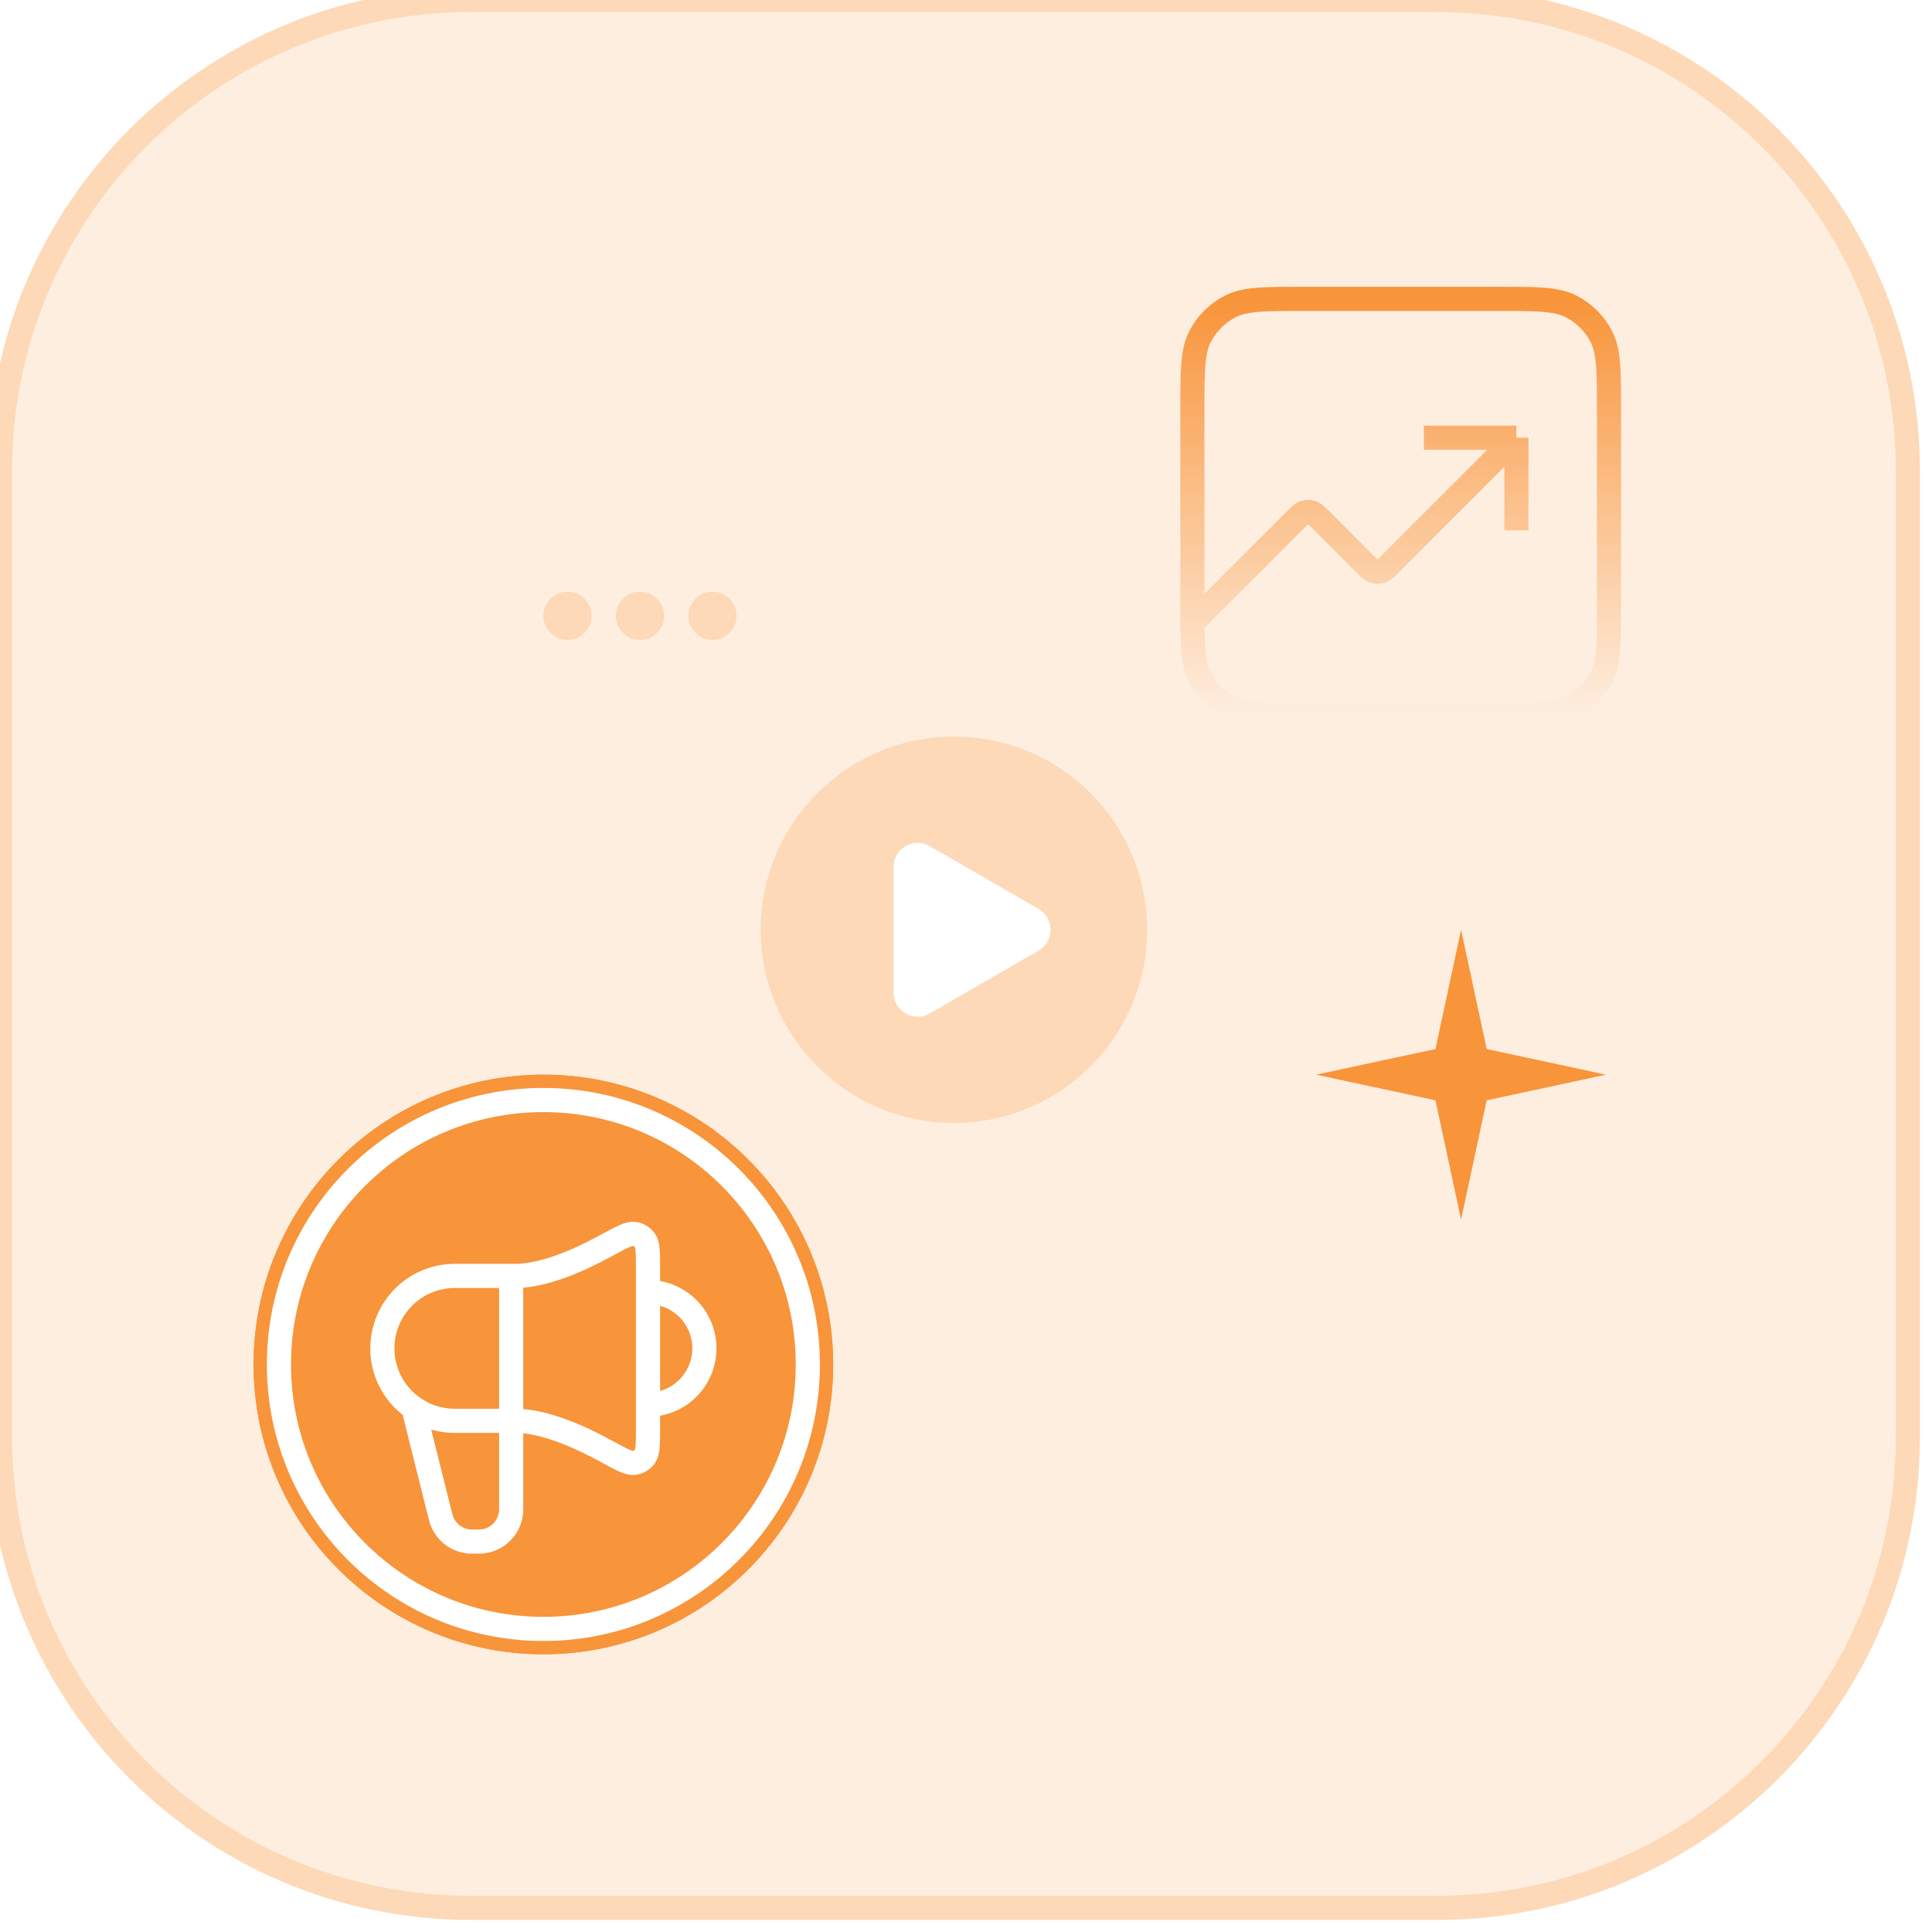 
<svg width="80" height="80" viewBox="0 0 80 80" fill="none" xmlns="http://www.w3.org/2000/svg">
<g clipPath="url(#clip0_1_21)">
<path d="M59.5 0H19.5C8.73 0 0 8.73 0 19.5V59.5C0 70.27 8.73 79 19.5 79H59.5C70.27 79 79 70.27 79 59.5V19.5C79 8.73 70.27 0 59.5 0Z" fill="#FEEEDF" stroke="#FDD9B8"/>
<path d="M62.792 18.125L57.584 23.333C57.394 23.523 57.299 23.617 57.19 23.653C57.093 23.684 56.99 23.684 56.894 23.653C56.784 23.617 56.689 23.523 56.5 23.333L54.709 21.542C54.519 21.352 54.424 21.258 54.315 21.222C54.218 21.191 54.115 21.191 54.019 21.222C53.909 21.258 53.814 21.352 53.625 21.542L49.375 25.792M62.792 18.125H58.958M62.792 18.125V21.958M53.975 29.625H62.025C63.635 29.625 64.44 29.625 65.055 29.312C65.596 29.036 66.036 28.596 66.312 28.055C66.625 27.44 66.625 26.635 66.625 25.025V16.975C66.625 15.365 66.625 14.56 66.312 13.945C66.036 13.404 65.596 12.964 65.055 12.688C64.44 12.375 63.635 12.375 62.025 12.375H53.975C52.365 12.375 51.56 12.375 50.945 12.688C50.404 12.964 49.964 13.404 49.688 13.945C49.375 14.56 49.375 15.365 49.375 16.975V25.025C49.375 26.635 49.375 27.44 49.688 28.055C49.964 28.596 50.404 29.036 50.945 29.312C51.56 29.625 52.365 29.625 53.975 29.625Z" stroke="url(#paint0_linear_1_21)" strokeWidth="1.5" strokeLinecap="round" strokeLinejoin="round"/>
<g filter="url(#filter0_ddddddd_1_21)">
<path d="M55.5 22.5H23.5C20.739 22.5 18.5 24.739 18.5 27.5V50.5C18.5 53.261 20.739 55.5 23.5 55.5H55.5C58.261 55.5 60.5 53.261 60.5 50.5V27.5C60.5 24.739 58.261 22.5 55.5 22.5Z" fill="white"/>
</g>
<path d="M23.5 26.5C24.052 26.5 24.5 26.052 24.5 25.5C24.5 24.948 24.052 24.5 23.5 24.5C22.948 24.5 22.5 24.948 22.5 25.5C22.5 26.052 22.948 26.5 23.5 26.5Z" fill="#FDD9B8"/>
<path d="M26.5 26.5C27.052 26.5 27.5 26.052 27.5 25.5C27.5 24.948 27.052 24.5 26.5 24.5C25.948 24.5 25.5 24.948 25.5 25.5C25.5 26.052 25.948 26.5 26.5 26.5Z" fill="#FDD9B8"/>
<path d="M29.5 26.5C30.052 26.5 30.5 26.052 30.5 25.5C30.5 24.948 30.052 24.5 29.5 24.5C28.948 24.5 28.5 24.948 28.5 25.5C28.5 26.052 28.948 26.5 29.5 26.5Z" fill="#FDD9B8"/>
<path d="M39.5 46.5C43.918 46.5 47.5 42.918 47.5 38.5C47.5 34.082 43.918 30.5 39.5 30.5C35.082 30.5 31.5 34.082 31.5 38.5C31.5 42.918 35.082 46.5 39.5 46.5Z" fill="#FDD9B8"/>
<path d="M43 37.634C43.667 38.019 43.667 38.981 43 39.366L38.5 41.964C37.833 42.349 37 41.868 37 41.098V35.902C37 35.132 37.833 34.651 38.5 35.036L43 37.634Z" fill="white"/>
<path d="M22.5 68.5C29.127 68.5 34.5 63.127 34.5 56.5C34.5 49.873 29.127 44.5 22.5 44.5C15.873 44.5 10.5 49.873 10.5 56.5C10.5 63.127 15.873 68.5 22.5 68.5Z" fill="#F8943A"/>
<path d="M22.5 68.5C29.127 68.5 34.5 63.127 34.5 56.5C34.5 49.873 29.127 44.5 22.5 44.5C15.873 44.5 10.5 49.873 10.5 56.5C10.5 63.127 15.873 68.5 22.5 68.5Z" fill="#F8943A"/>
<path d="M22.5 67.45C28.547 67.45 33.45 62.547 33.45 56.5C33.45 50.453 28.547 45.55 22.5 45.55C16.453 45.55 11.55 50.453 11.55 56.5C11.55 62.547 16.453 67.45 22.5 67.45Z" stroke="white" strokeWidth="0.1"/>
<path d="M17.167 58.5L18.216 62.699C18.246 62.817 18.261 62.876 18.278 62.928C18.449 63.431 18.902 63.786 19.432 63.829C19.487 63.833 19.547 63.833 19.669 63.833C19.822 63.833 19.898 63.833 19.962 63.827C20.597 63.766 21.099 63.263 21.16 62.629C21.167 62.565 21.167 62.488 21.167 62.336V52.833M26.833 58.167C28.122 58.167 29.167 57.122 29.167 55.833C29.167 54.545 28.122 53.5 26.833 53.5M21.333 52.833H18.833C17.177 52.833 15.833 54.176 15.833 55.833C15.833 57.49 17.177 58.833 18.833 58.833H21.333C22.511 58.833 23.952 59.465 25.063 60.071C25.711 60.424 26.035 60.601 26.248 60.575C26.445 60.55 26.594 60.462 26.709 60.301C26.833 60.127 26.833 59.779 26.833 59.083V52.584C26.833 51.888 26.833 51.54 26.709 51.366C26.594 51.205 26.445 51.116 26.248 51.092C26.035 51.066 25.711 51.243 25.063 51.596C23.952 52.202 22.511 52.833 21.333 52.833Z" stroke="white" strokeLinecap="round" strokeLinejoin="round"/>
<path d="M60.5 38.5L61.561 43.439L66.5 44.5L61.561 45.561L60.5 50.5L59.439 45.561L54.5 44.5L59.439 43.439L60.5 38.5Z" fill="#F8943A"/>
</g>
<defs>
<filter id="filter0_ddddddd_1_21" x="-79.5" y="-24.5" width="238" height="229" filterUnits="userSpaceOnUse" color-interpolation-filters="sRGB">
<feFlood flood-opacity="0" result="BackgroundImageFix"/>
<feColorMatrix in="SourceAlpha" type="matrix" values="0 0 0 0 0 0 0 0 0 0 0 0 0 0 0 0 0 0 127 0" result="hardAlpha"/>
<feOffset dy="1.182"/>
<feGaussianBlur stdDeviation="1.135"/>
<feColorMatrix type="matrix" values="0 0 0 0 0.973 0 0 0 0 0.58 0 0 0 0 0.227 0 0 0 0.21 0"/>
<feBlend mode="normal" in2="BackgroundImageFix" result="effect1_dropShadow_1_21"/>
<feColorMatrix in="SourceAlpha" type="matrix" values="0 0 0 0 0 0 0 0 0 0 0 0 0 0 0 0 0 0 127 0" result="hardAlpha"/>
<feOffset dy="2.748"/>
<feGaussianBlur stdDeviation="2.64"/>
<feColorMatrix type="matrix" values="0 0 0 0 0.973 0 0 0 0 0.58 0 0 0 0 0.227 0 0 0 0.156 0"/>
<feBlend mode="normal" in2="effect1_dropShadow_1_21" result="effect2_dropShadow_1_21"/>
<feColorMatrix in="SourceAlpha" type="matrix" values="0 0 0 0 0 0 0 0 0 0 0 0 0 0 0 0 0 0 127 0" result="hardAlpha"/>
<feOffset dy="4.934"/>
<feGaussianBlur stdDeviation="4.741"/>
<feColorMatrix type="matrix" values="0 0 0 0 0.973 0 0 0 0 0.58 0 0 0 0 0.227 0 0 0 0.132 0"/>
<feBlend mode="normal" in2="effect2_dropShadow_1_21" result="effect3_dropShadow_1_21"/>
<feColorMatrix in="SourceAlpha" type="matrix" values="0 0 0 0 0 0 0 0 0 0 0 0 0 0 0 0 0 0 127 0" result="hardAlpha"/>
<feOffset dy="8.189"/>
<feGaussianBlur stdDeviation="7.868"/>
<feColorMatrix type="matrix" values="0 0 0 0 0.973 0 0 0 0 0.58 0 0 0 0 0.227 0 0 0 0.113 0"/>
<feBlend mode="normal" in2="effect3_dropShadow_1_21" result="effect4_dropShadow_1_21"/>
<feColorMatrix in="SourceAlpha" type="matrix" values="0 0 0 0 0 0 0 0 0 0 0 0 0 0 0 0 0 0 127 0" result="hardAlpha"/>
<feOffset dy="13.491"/>
<feGaussianBlur stdDeviation="12.962"/>
<feColorMatrix type="matrix" values="0 0 0 0 0.973 0 0 0 0 0.58 0 0 0 0 0.227 0 0 0 0.097 0"/>
<feBlend mode="normal" in2="effect4_dropShadow_1_21" result="effect5_dropShadow_1_21"/>
<feColorMatrix in="SourceAlpha" type="matrix" values="0 0 0 0 0 0 0 0 0 0 0 0 0 0 0 0 0 0 127 0" result="hardAlpha"/>
<feOffset dy="23.579"/>
<feGaussianBlur stdDeviation="22.654"/>
<feColorMatrix type="matrix" values="0 0 0 0 0.973 0 0 0 0 0.58 0 0 0 0 0.227 0 0 0 0.078 0"/>
<feBlend mode="normal" in2="effect5_dropShadow_1_21" result="effect6_dropShadow_1_21"/>
<feColorMatrix in="SourceAlpha" type="matrix" values="0 0 0 0 0 0 0 0 0 0 0 0 0 0 0 0 0 0 127 0" result="hardAlpha"/>
<feOffset dy="51"/>
<feGaussianBlur stdDeviation="49"/>
<feColorMatrix type="matrix" values="0 0 0 0 0.973 0 0 0 0 0.58 0 0 0 0 0.227 0 0 0 0.054 0"/>
<feBlend mode="normal" in2="effect6_dropShadow_1_21" result="effect7_dropShadow_1_21"/>
<feBlend mode="normal" in="SourceGraphic" in2="effect7_dropShadow_1_21" result="shape"/>
</filter>
<linearGradient id="paint0_linear_1_21" x1="58" y1="12.375" x2="58" y2="29.625" gradientUnits="userSpaceOnUse">
<stop stop-color="#F8943A"/>
<stop offset="1" stop-color="#F8943A" stop-opacity="0"/>
</linearGradient>
<clipPath id="clip0_1_21">
<rect width="80" height="80" fill="white"/>
</clipPath>
</defs>
</svg>
